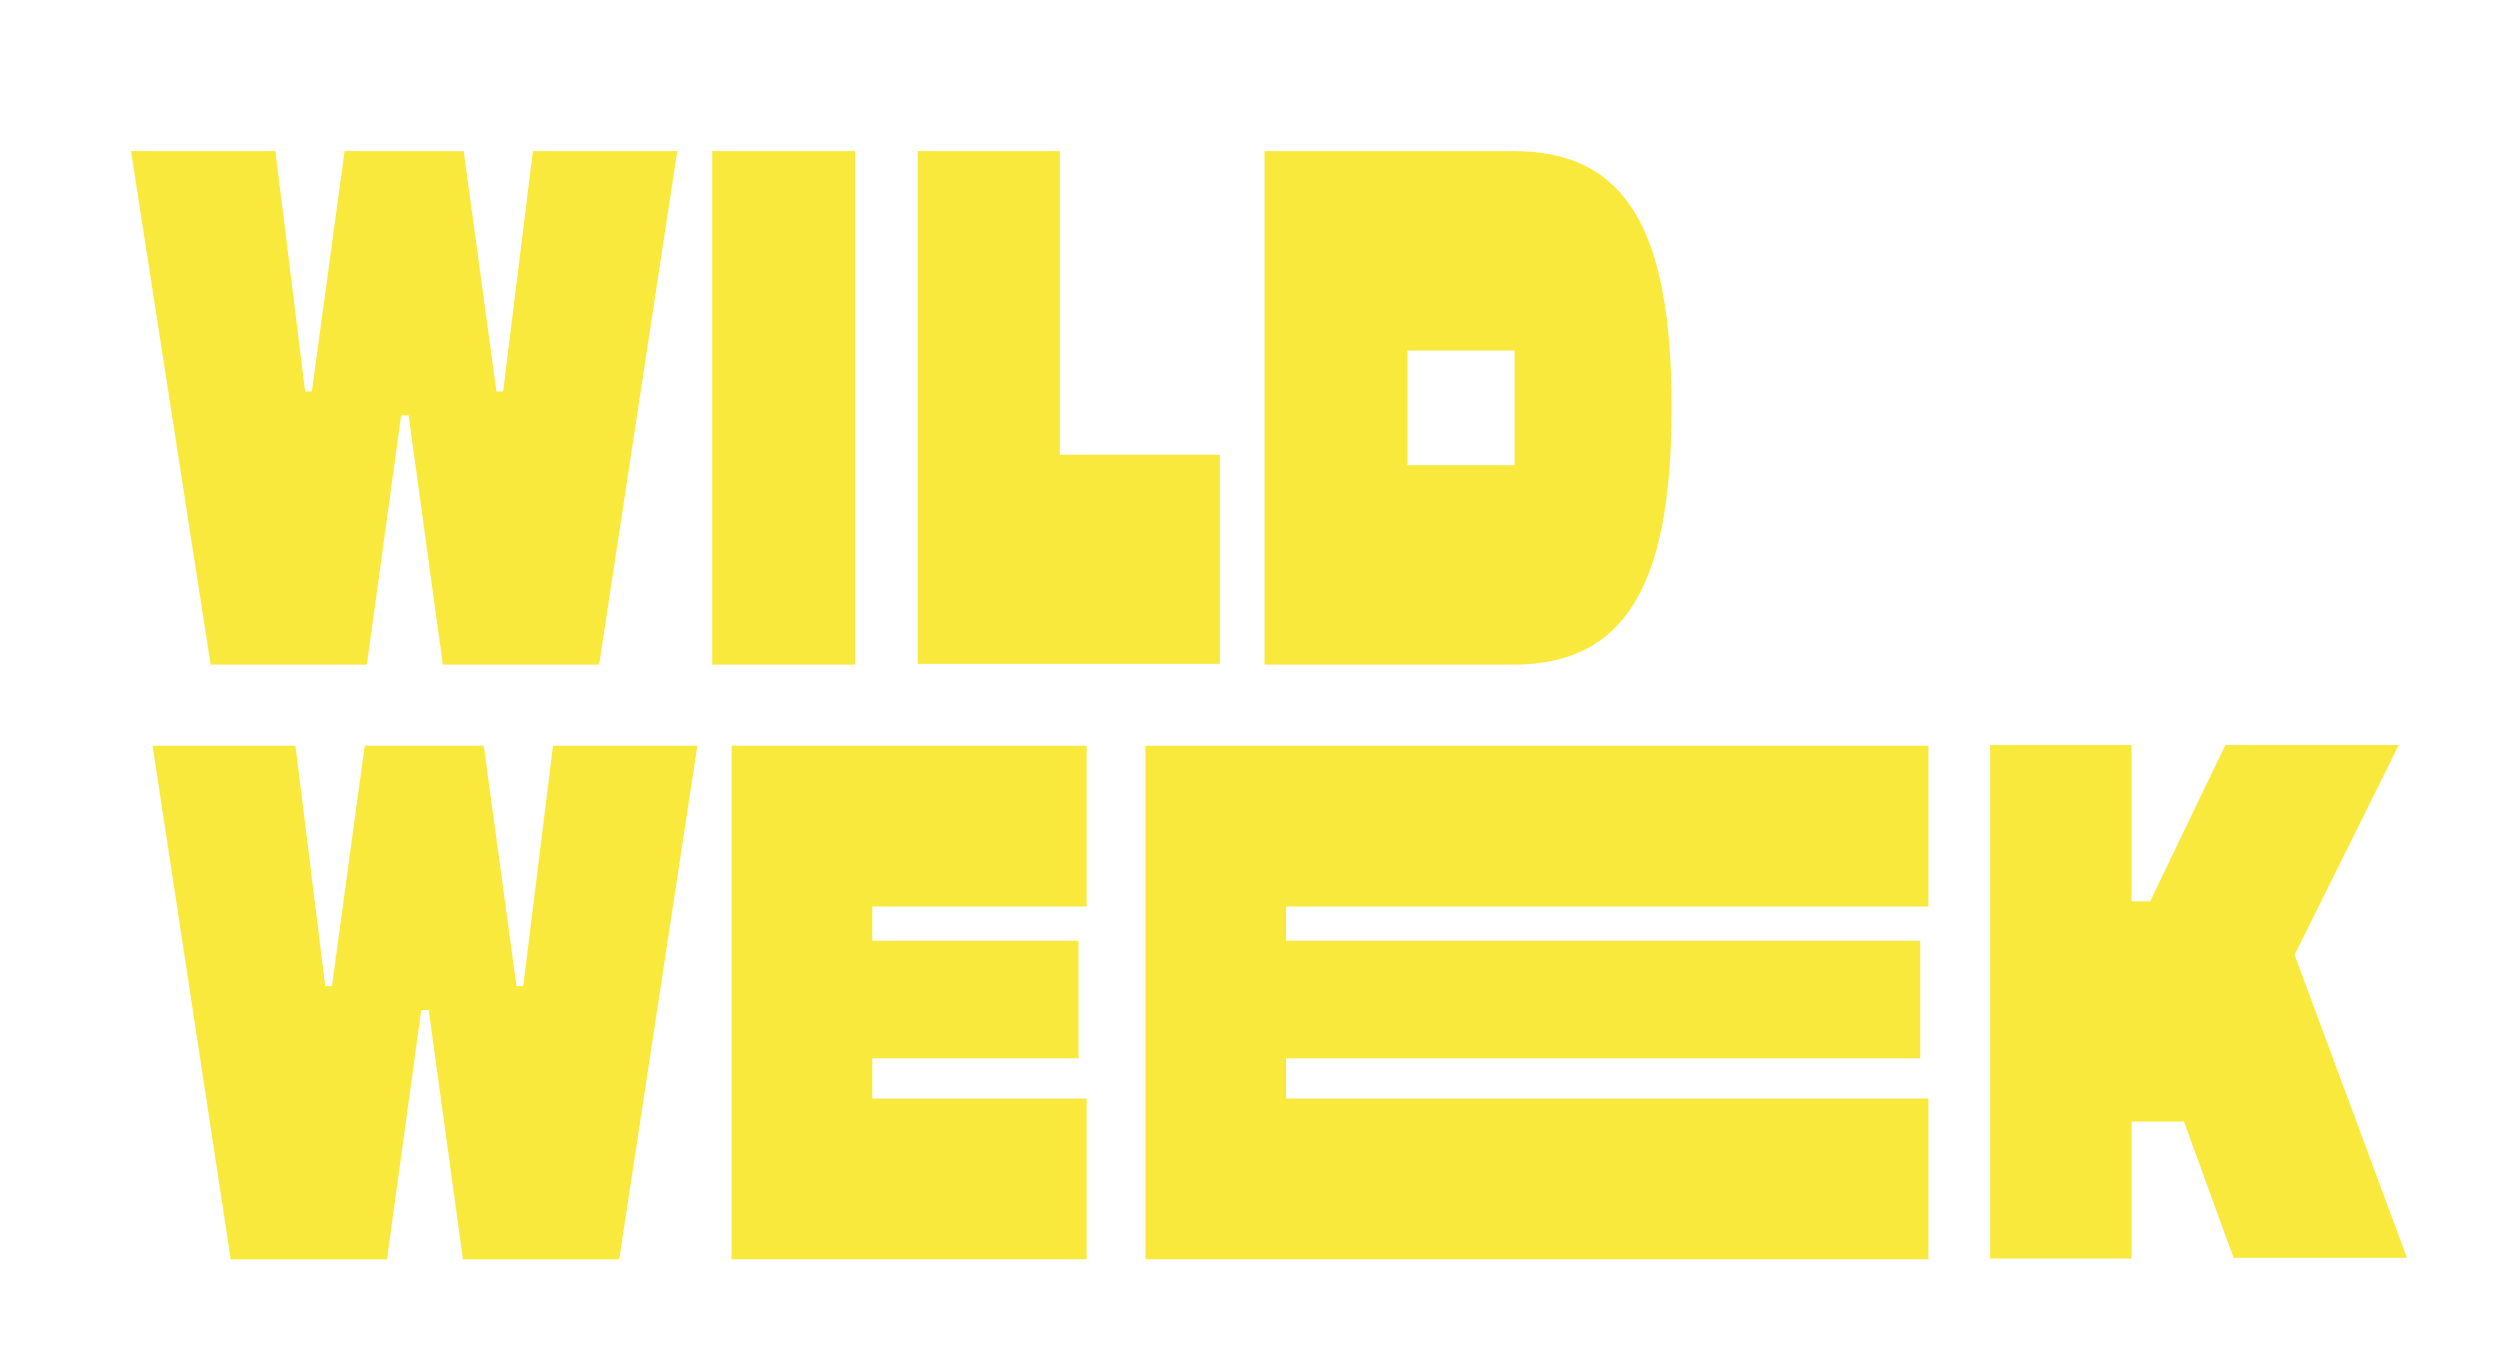<?xml version="1.0" encoding="UTF-8"?>
<svg id="Capa_1" xmlns="http://www.w3.org/2000/svg" xmlns:xlink="http://www.w3.org/1999/xlink" version="1.1" viewBox="0 0 335.9 183.2">
  <!-- Generator: Adobe Illustrator 29.5.1, SVG Export Plug-In . SVG Version: 2.1.0 Build 141)  -->
  <defs>
    <style>
      .st0 {
        filter: url(#drop-shadow-1);
      }

      .st1 {
        fill: #fae93d;
      }
    </style>
    <filter id="drop-shadow-1" x="2.5" y="5.2" width="337" height="180" filterUnits="userSpaceOnUse">
      <feOffset dx="2.5" dy="2.5"/>
      <feGaussianBlur result="blur" stdDeviation="4.9"/>
      <feFlood flood-color="#000" flood-opacity=".4"/>
      <feComposite in2="blur" operator="in"/>
      <feComposite in="SourceGraphic"/>
    </filter>
  </defs>
  <g class="st0">
    <path class="st1" d="M17.8,97.7h19.4l4,32.3h.9l4.4-32.3h16l4.4,32.3h.9l4-32.3h19.4l-10.5,69h-21l-4.6-33.5h-1l-4.6,33.5h-21l-10.5-69Z"/>
    <path class="st1" d="M95.8,97.7h47.7v21.6h-28.8v4.6h27.7v15.8h-27.7v5.4h28.8v21.6h-47.7v-69Z"/>
    <path class="st1" d="M151.4,97.7h105.2v21.6h-86.3v4.6h85.2v15.8h-85.2v5.4h86.3v21.6h-105.2v-69Z"/>
    <path class="st1" d="M290.8,148.2h-6.9v18.4h-19v-69h19v21h2.5l10.1-21h23.3l-14,28.2,15.1,40.7h-23.3l-6.7-18.4Z"/>
    <path class="st1" d="M15.1,17.8h19.4l4,32.3h.9l4.4-32.3h16l4.4,32.3h.9l4-32.3h19.4l-10.5,69h-21l-4.6-33.5h-1l-4.6,33.5h-21L15.1,17.8Z"/>
    <path class="st1" d="M93.2,17.8h19.2v69h-19.2V17.8Z"/>
    <path class="st1" d="M120.8,17.8h19.1v40.8h21.5v28.1h-40.6V17.8Z"/>
    <path class="st1" d="M167.4,17.8h33.4c15,0,21.3,10.2,21.3,34.5s-6.5,34.5-21.3,34.5h-33.4V17.8ZM201,60v-15.4h-14.4v15.4h14.4Z"/>
  </g>
</svg>